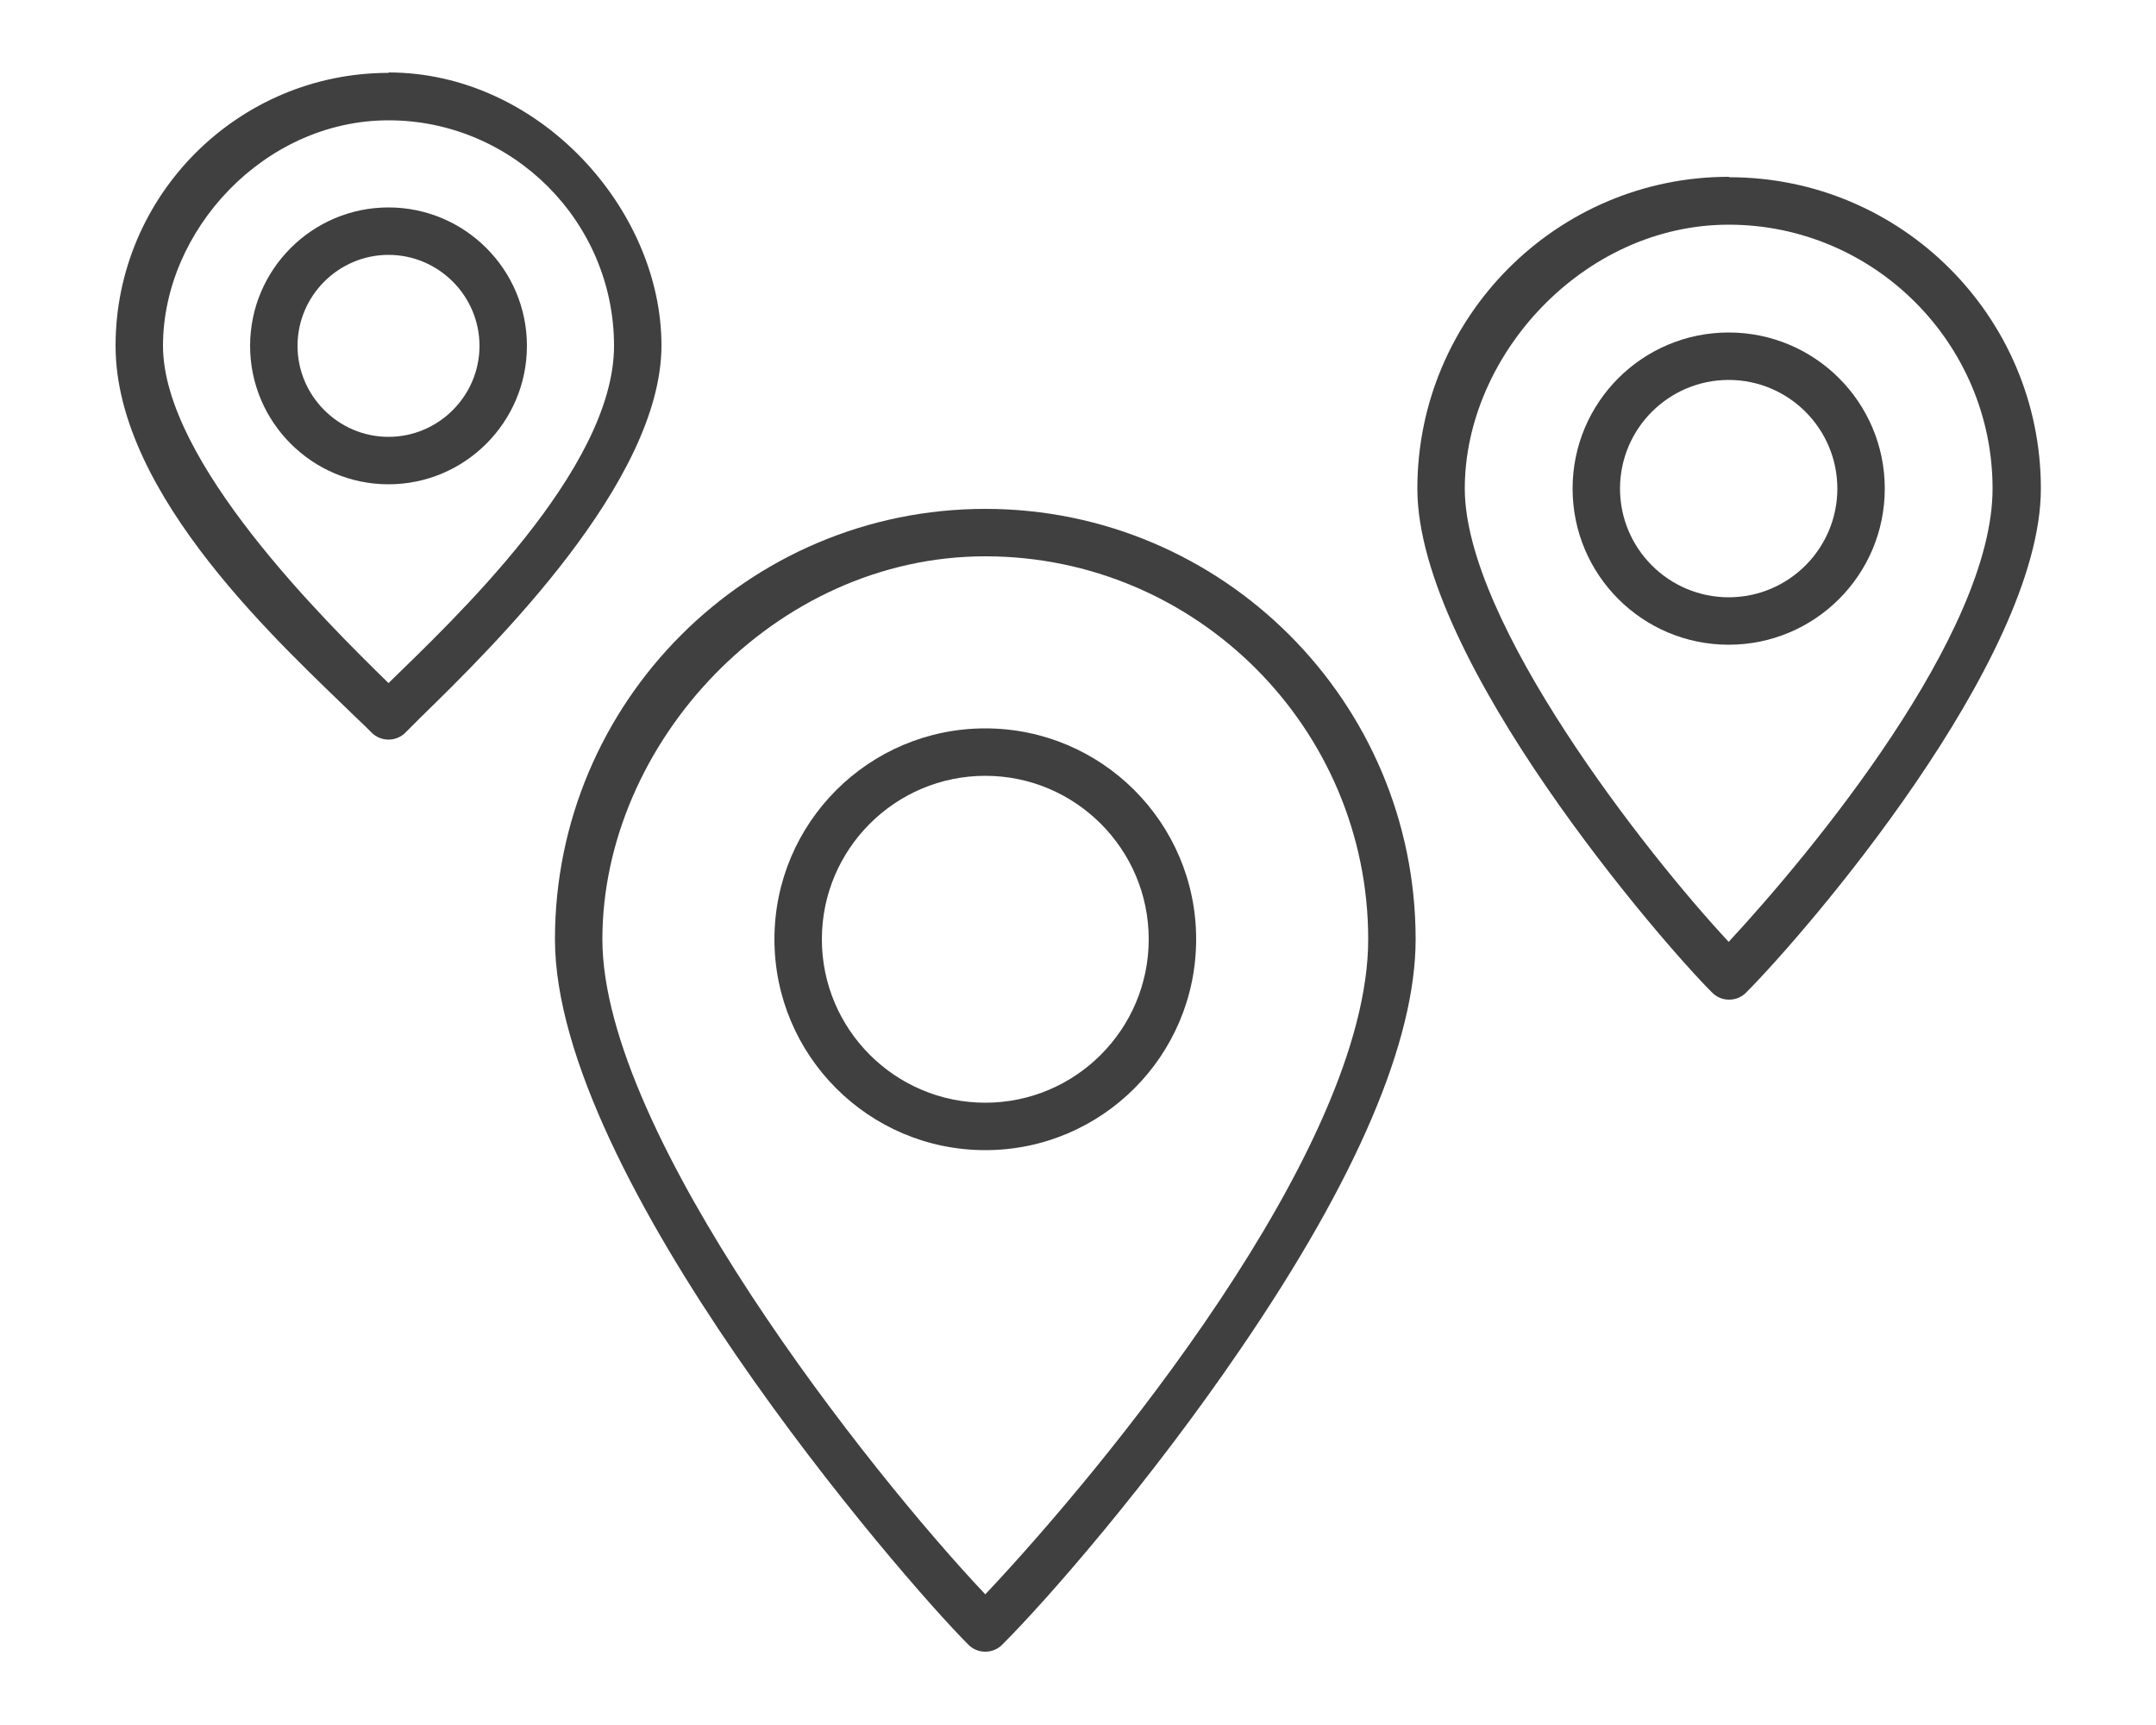 <?xml version="1.0" encoding="UTF-8"?>
<svg id="Layer_1" xmlns="http://www.w3.org/2000/svg" version="1.1" viewBox="0 0 500 400">
  <!-- Generator: Adobe Illustrator 29.5.1, SVG Export Plug-In . SVG Version: 2.1.0 Build 141)  -->
  <defs>
    <style>
      .st0 {
        fill: #404041;
      }
    </style>
  </defs>
  <path class="st0" d="M228.5,168.9c-27,0-48.9,21.9-48.9,48.9s21.9,48.9,48.9,48.9,48.9-21.9,48.9-48.9-21.9-48.9-48.9-48.9h0ZM228.5,255.7c-20.9,0-37.9-17-37.9-37.9s17-37.9,37.9-37.9,37.9,17,37.9,37.9-17,37.9-37.9,37.9Z"/>
  <path class="st0" d="M228.5,118c-55.1,0-99.8,44.8-99.8,99.8s80.2,147.9,95.9,163.6c1,1,2.4,1.6,3.9,1.6s2.9-.6,3.9-1.6c10.8-10.8,34.4-37.9,55.3-68.6,27-39.5,40.6-71.5,40.6-95,0-55.1-44.8-99.8-99.8-99.8h0ZM228.5,369.7c-26.6-28.1-88.8-106.6-88.8-151.9s39.8-88.8,88.8-88.8,88.8,39.9,88.8,88.8-62.2,123.7-88.8,151.9h0Z"/>
  <path class="st0" d="M400.9,77.1c-20,0-36.2,16.2-36.2,36.2s16.2,36.2,36.2,36.2,36.2-16.2,36.2-36.2-16.2-36.2-36.2-36.2ZM400.9,138.5c-13.9,0-25.2-11.3-25.2-25.2s11.3-25.2,25.2-25.2,25.2,11.3,25.2,25.2-11.3,25.2-25.2,25.2Z"/>
  <path class="st0" d="M400.9,41c-39.8,0-72.2,32.4-72.2,72.3s57.1,105.7,68.4,116.9c1.1,1.1,2.5,1.6,3.9,1.6s2.8-.5,3.9-1.6c13.6-13.6,68.4-77,68.4-116.9s-32.4-72.2-72.2-72.2h0ZM400.9,218.4c-19.3-20.7-61.2-74.2-61.2-105.1s27.5-61.2,61.2-61.2,61.2,27.5,61.2,61.2-42,84.4-61.2,105.1Z"/>
  <path class="st0" d="M90.1,48.1c-17.7,0-32.1,14.4-32.1,32.1s14.4,32.1,32.1,32.1,32.1-14.4,32.1-32.1-14.4-32.1-32.1-32.1ZM90.1,101.3c-11.6,0-21.1-9.5-21.1-21.1s9.5-21.1,21.1-21.1,21.1,9.5,21.1,21.1-9.5,21.1-21.1,21.1Z"/>
  <path class="st0" d="M90.1,16.9c-34.9,0-63.3,28.4-63.3,63.3s39.2,70,55.9,86.3c1.4,1.3,2.6,2.5,3.5,3.4,1,1,2.4,1.6,3.9,1.6s2.9-.6,3.9-1.6,2.2-2.2,3.6-3.6c16.7-16.3,55.8-54.6,55.8-86.2s-28.4-63.3-63.3-63.3h0ZM90.1,158.4c-14.6-14.3-52.3-51.4-52.3-78.2s23.5-52.3,52.3-52.3,52.3,23.5,52.3,52.3-37.8,64-52.3,78.2h0Z"/>
</svg>